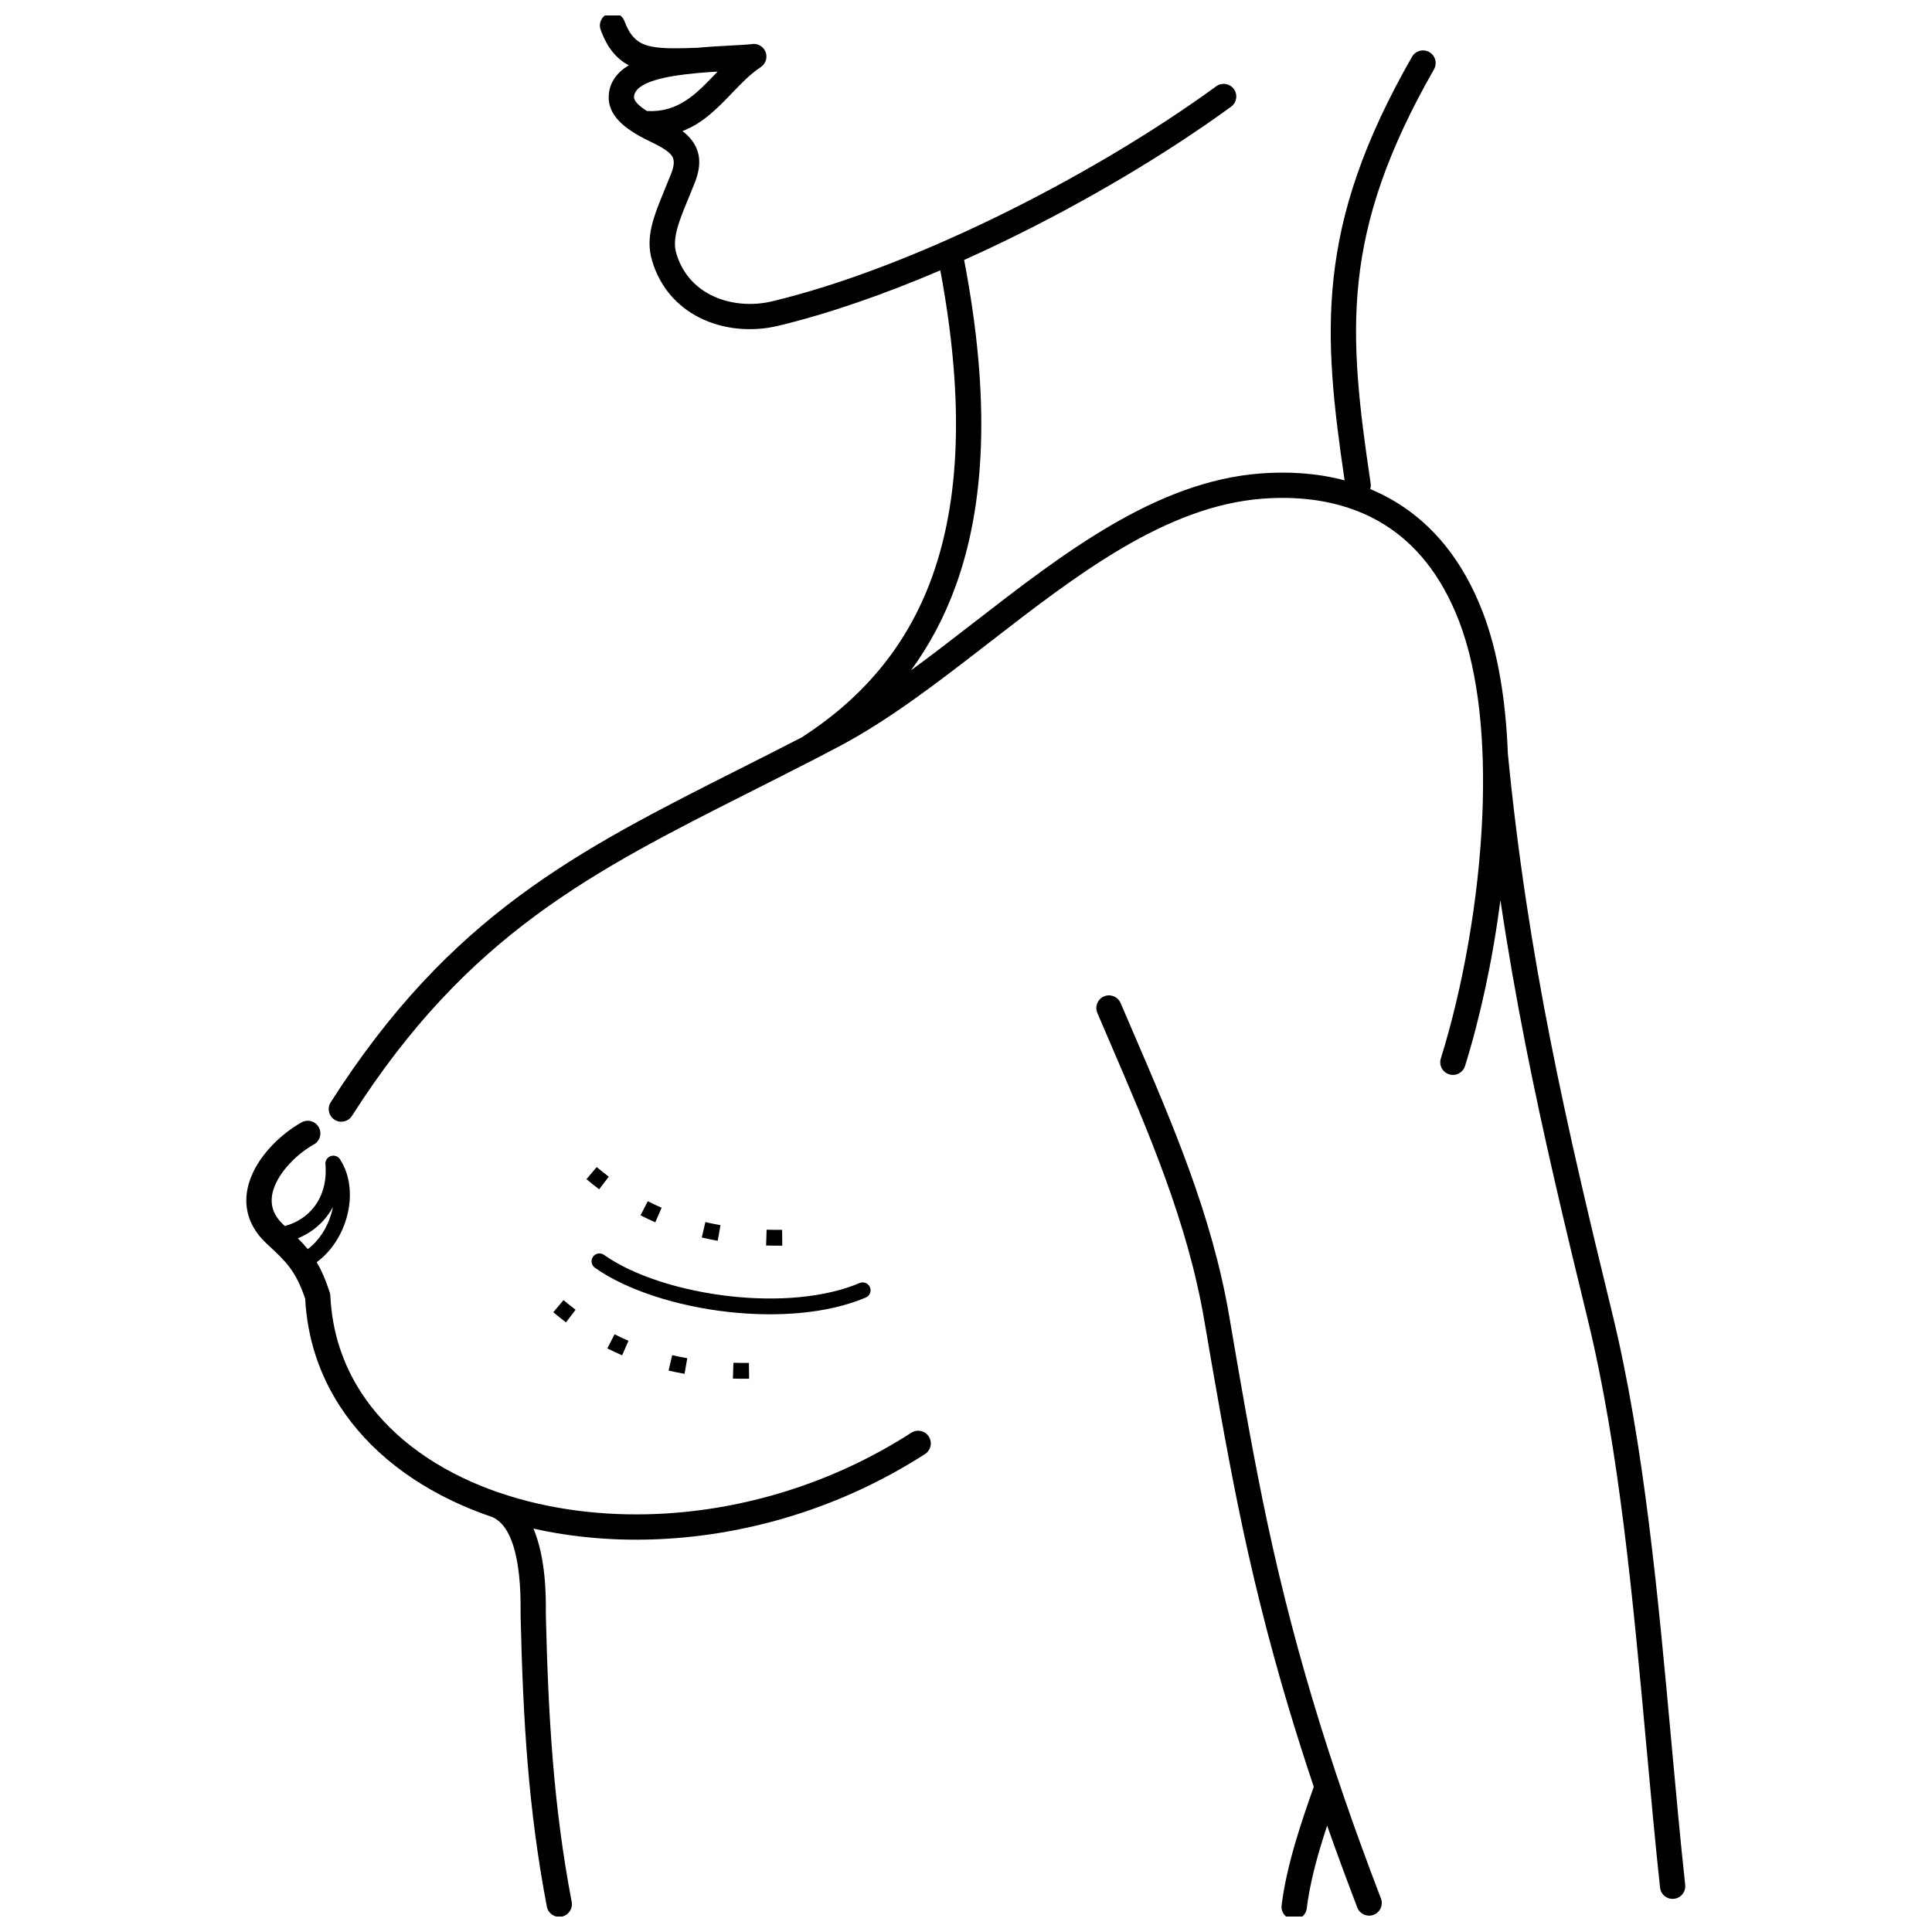 <?xml version="1.0" encoding="UTF-8"?>
<!-- Uploaded to: SVG Repo, www.svgrepo.com, Generator: SVG Repo Mixer Tools -->
<svg width="800px" height="800px" version="1.1" viewBox="144 144 512 512" xmlns="http://www.w3.org/2000/svg">
 <defs>
  <clipPath id="a">
   <path d="m209 148.09h382v503.81h-382z"/>
  </clipPath>
 </defs>
 <g clip-path="url(#a)">
  <path d="m532.24 426.51c-0.551 1.77-2.43 2.754-4.199 2.203-1.77-0.551-2.754-2.43-2.203-4.199 5.742-18.422 10.086-42.039 11.008-64.676 0.777-19.035-0.863-37.32-6.133-51.105-4.816-12.598-11.84-20.695-19.777-25.672-10.055-6.301-21.723-7.703-32.266-6.914-25.777 1.926-49.445 20.262-72.59 38.195-13.312 10.316-26.457 20.5-39.945 27.59-2.086 1.098-4.152 2.172-6.199 3.227l-0.035 0.023c-0.195 0.125-0.398 0.227-0.605 0.309-5.519 2.844-10.906 5.562-16.148 8.207-42.211 21.289-75.188 37.922-105.87 86.016-0.992 1.559-3.059 2.016-4.617 1.023s-2.016-3.059-1.023-4.617c31.684-49.664 65.371-66.656 108.49-88.406 5.316-2.684 10.781-5.438 16.422-8.348 14.926-9.68 27.441-22.941 34.508-42.609 7.055-19.641 8.75-45.738 2.137-81.113-14.836 6.34-29.523 11.465-42.961 14.695-6.949 1.672-14.609 1.023-20.941-2.203-5.727-2.918-10.371-7.894-12.5-15.113-1.828-6.195 0.43-11.676 3.445-18.996 0.473-1.148 0.969-2.352 1.637-4.047 0.93-2.363 0.848-3.805 0.113-4.781-1.008-1.336-3.234-2.516-5.965-3.836-3.613-1.746-6.18-3.449-7.867-5.191-2.141-2.207-3.004-4.496-2.828-6.973 0.246-3.523 2.277-6.062 5.312-7.906-3.273-1.715-5.699-4.594-7.453-9.379-0.637-1.738 0.254-3.664 1.996-4.305 1.738-0.637 3.664 0.254 4.305 1.996 1.379 3.762 3.262 5.586 5.879 6.398 3.133 0.977 7.602 0.852 13.379 0.664 3.144-0.297 6.199-0.461 8.859-0.602 2.434-0.129 4.5-0.238 5.742-0.398 1.832-0.23 3.508 1.066 3.738 2.898 0.164 1.312-0.453 2.543-1.488 3.219l0.004 0.008c-2.711 1.773-5.109 4.269-7.508 6.769-3.887 4.043-7.781 8.094-13.23 10.172 0.953 0.73 1.789 1.531 2.481 2.449 2.168 2.879 2.703 6.348 0.781 11.238-0.465 1.184-1.09 2.703-1.688 4.152-2.5 6.07-4.375 10.617-3.211 14.562 1.551 5.262 4.941 8.891 9.117 11.02 4.906 2.5 10.891 2.992 16.352 1.68 17.996-4.324 38.441-12.223 58.469-21.918 21.434-10.379 42.312-22.777 59.152-35.051 1.492-1.086 3.582-0.758 4.672 0.734 1.086 1.492 0.758 3.582-0.734 4.672-17.191 12.531-38.43 25.156-60.176 35.684-3.516 1.703-7.043 3.348-10.574 4.934 7.188 37.398 5.406 65.129-2.141 86.129-3.094 8.617-7.148 16.086-11.938 22.621 5.508-4.019 11.027-8.297 16.574-12.594 23.938-18.547 48.414-37.512 76.184-39.586 7.109-0.531 14.711-0.145 22.156 1.84-2.918-19.742-4.801-36.363-2.93-53.594 1.938-17.816 7.871-36.051 20.789-58.66 0.922-1.609 2.969-2.168 4.578-1.246s2.168 2.969 1.246 4.578c-12.422 21.738-18.113 39.145-19.949 56.035-1.844 16.961 0.172 33.633 3.168 53.699 0.074 0.516 0.031 1.02-0.117 1.484 2.508 1.043 4.969 2.301 7.363 3.801 9.109 5.711 17.121 14.859 22.504 28.949 4.039 10.562 6.078 23.48 6.602 37.309 2.637 27.109 6.504 51.707 11.242 75.789 4.766 24.238 10.363 47.738 16.453 72.703 8.457 34.648 12.199 75.695 15.688 113.97 1.164 12.754 2.297 25.191 3.621 37.398 0.195 1.84-1.137 3.492-2.977 3.688-1.84 0.195-3.492-1.137-3.688-2.977-1.262-11.648-2.426-24.414-3.621-37.504-3.469-38.023-7.188-78.801-15.531-113-6.152-25.219-11.797-48.91-16.531-72.992-2.453-12.48-4.68-25.121-6.625-38.211-2.027 15.809-5.371 31.137-9.379 43.992zm-226.91 29.324c-1.09-0.824-2.148-1.676-3.195-2.555l-2.711 3.207c1.098 0.926 2.215 1.82 3.359 2.691l2.543-3.34zm45.941 14.082c-1.371 0.016-2.742 0.008-4.113-0.035l-0.133 4.195c1.426 0.043 2.856 0.051 4.285 0.035l-0.043-4.199zm-16.336-1.238c-1.344-0.234-2.676-0.504-4.004-0.812l-0.953 4.09c1.402 0.324 2.809 0.609 4.227 0.859l0.73-4.133zm-15.594-4.617c-1.246-0.539-2.469-1.117-3.68-1.73l0.004 0.004-1.918 3.734c1.27 0.66 2.606 1.277 3.922 1.844zm-22.805 27.039c-1.09-0.824-2.148-1.676-3.195-2.555l-2.711 3.207c1.098 0.926 2.215 1.824 3.359 2.691l2.543-3.34zm45.941 14.082c-1.371 0.016-2.742 0.008-4.113-0.035l-0.133 4.195c1.426 0.043 2.856 0.051 4.285 0.035l-0.043-4.199zm-16.336-1.238c-1.344-0.234-2.676-0.504-4.004-0.812l-0.953 4.09c1.402 0.324 2.809 0.609 4.223 0.859l0.73-4.133zm-15.594-4.617c-1.246-0.539-2.469-1.117-3.68-1.73l0.004 0.004-1.918 3.734c1.277 0.656 2.602 1.273 3.922 1.844zm-8.898-19.363c-0.941-0.664-1.164-1.969-0.5-2.91 0.664-0.941 1.969-1.164 2.91-0.5 7.809 5.531 20.449 9.535 33.578 10.98 12.238 1.348 24.809 0.453 34.16-3.519 1.062-0.453 2.293 0.043 2.746 1.105s-0.043 2.293-1.105 2.746c-10.051 4.269-23.375 5.25-36.258 3.832-13.773-1.516-27.145-5.793-35.531-11.734zm27.848-316.66c-0.16 0.027-0.324 0.047-0.488 0.051l-0.137 0.004c-8.23 0.75-16.574 2.305-16.852 6.285-0.039 0.543 0.25 1.145 0.941 1.855 0.598 0.617 1.418 1.254 2.477 1.922 8.234 0.473 13.039-4.519 17.828-9.504 0.305-0.316 0.609-0.633 0.918-0.949-1.508 0.094-3.09 0.199-4.684 0.34zm166.21 464.51c-0.648 1.961-1.293 3.981-1.895 6.023-1.543 5.215-2.867 10.68-3.504 15.898-0.227 1.84-1.898 3.152-3.738 2.926-1.84-0.227-3.152-1.898-2.926-3.738 0.68-5.578 2.098-11.41 3.742-16.977 1.555-5.258 3.281-10.18 4.781-14.418-2.406-7.168-4.668-14.277-6.797-21.406-5.219-17.477-9.633-35.09-13.438-53.875-1.625-8.031-3.133-16.086-4.578-24.148-1.613-9.02-2.926-16.676-4.215-24.23-4.402-25.805-14.656-49.621-25.047-73.762-0.699-1.625-1.402-3.258-3.285-7.664-0.723-1.703 0.07-3.672 1.77-4.394 1.703-0.723 3.672 0.07 4.394 1.77 0.301 0.703 1.793 4.172 3.285 7.637 10.547 24.504 20.953 48.676 25.492 75.285 1.465 8.582 2.918 17.082 4.191 24.18 1.441 8.055 2.941 16.074 4.551 24.02 3.734 18.438 8.109 35.859 13.305 53.27 5.18 17.348 11.172 34.645 18.168 52.906 0.66 1.73-0.211 3.672-1.941 4.328-1.73 0.66-3.672-0.211-4.328-1.941-2.816-7.359-5.477-14.566-7.988-21.688zm-219.97-88.438c0.324 0.098 0.641 0.207 0.945 0.324 12.59 4.254 26.926 6.188 41.875 5.492 22.219-1.031 45.766-7.867 66.953-21.496 1.559-1 3.633-0.547 4.633 1.012 1 1.559 0.547 3.633-1.012 4.633-22.219 14.293-46.941 21.461-70.285 22.547-11.656 0.543-22.977-0.434-33.48-2.797 3.344 7.906 3.305 18.09 3.289 22.039 0 0.457-0.004 0.816 0.004 1.062 0.324 13.402 0.824 25.98 1.859 38.535 1.023 12.418 2.57 24.621 4.988 37.301 0.34 1.82-0.859 3.57-2.676 3.91-1.82 0.34-3.57-0.859-3.91-2.676-2.481-13.004-4.059-25.418-5.094-37.984-1.027-12.426-1.527-25.195-1.859-38.926-0.008-0.27-0.004-0.688-0.004-1.223 0.02-4.945 0.086-21.84-7.516-25.094-1.91-0.648-3.785-1.344-5.621-2.094-14.863-6.059-27.09-15.375-34.871-27.469-5.289-8.219-8.504-17.699-9.078-28.293-2.5-7.445-5.16-9.914-9.742-14.172l-0.547-0.508c-1.477-1.371-2.613-2.824-3.453-4.332-2.156-3.859-2.289-7.863-1.148-11.676 1.055-3.523 3.219-6.836 5.828-9.637 2.465-2.652 5.375-4.887 8.117-6.418 1.617-0.898 3.652-0.316 4.551 1.301 0.898 1.617 0.316 3.652-1.301 4.551-2.156 1.207-4.473 2.992-6.461 5.133-1.965 2.109-3.57 4.523-4.309 6.988-0.652 2.172-0.602 4.414 0.57 6.508 0.496 0.891 1.211 1.785 2.168 2.676l0.348 0.32c3.191-0.871 5.824-2.606 7.688-4.981 2.301-2.926 3.449-6.867 3.059-11.395-0.098-1.156 0.758-2.172 1.91-2.269 0.848-0.074 1.621 0.367 2.012 1.066 0.184 0.285 0.367 0.594 0.547 0.926 2.316 4.242 2.539 9.57 1.129 14.496-1.32 4.617-4.086 8.938-7.902 11.723 1.227 2.106 2.34 4.648 3.449 8.031 0.113 0.344 0.164 0.695 0.164 1.039 0.465 9.477 3.32 17.957 8.047 25.305 7 10.883 18.141 19.324 31.746 24.871 1.438 0.586 2.898 1.137 4.387 1.66zm-50.18-64.348c2.996-2.219 5.188-5.691 6.254-9.426 0.164-0.578 0.305-1.16 0.414-1.746-0.504 0.945-1.086 1.836-1.738 2.668-1.941 2.473-4.504 4.402-7.551 5.641 0.945 0.941 1.812 1.871 2.621 2.863z"/>
 </g>
</svg>